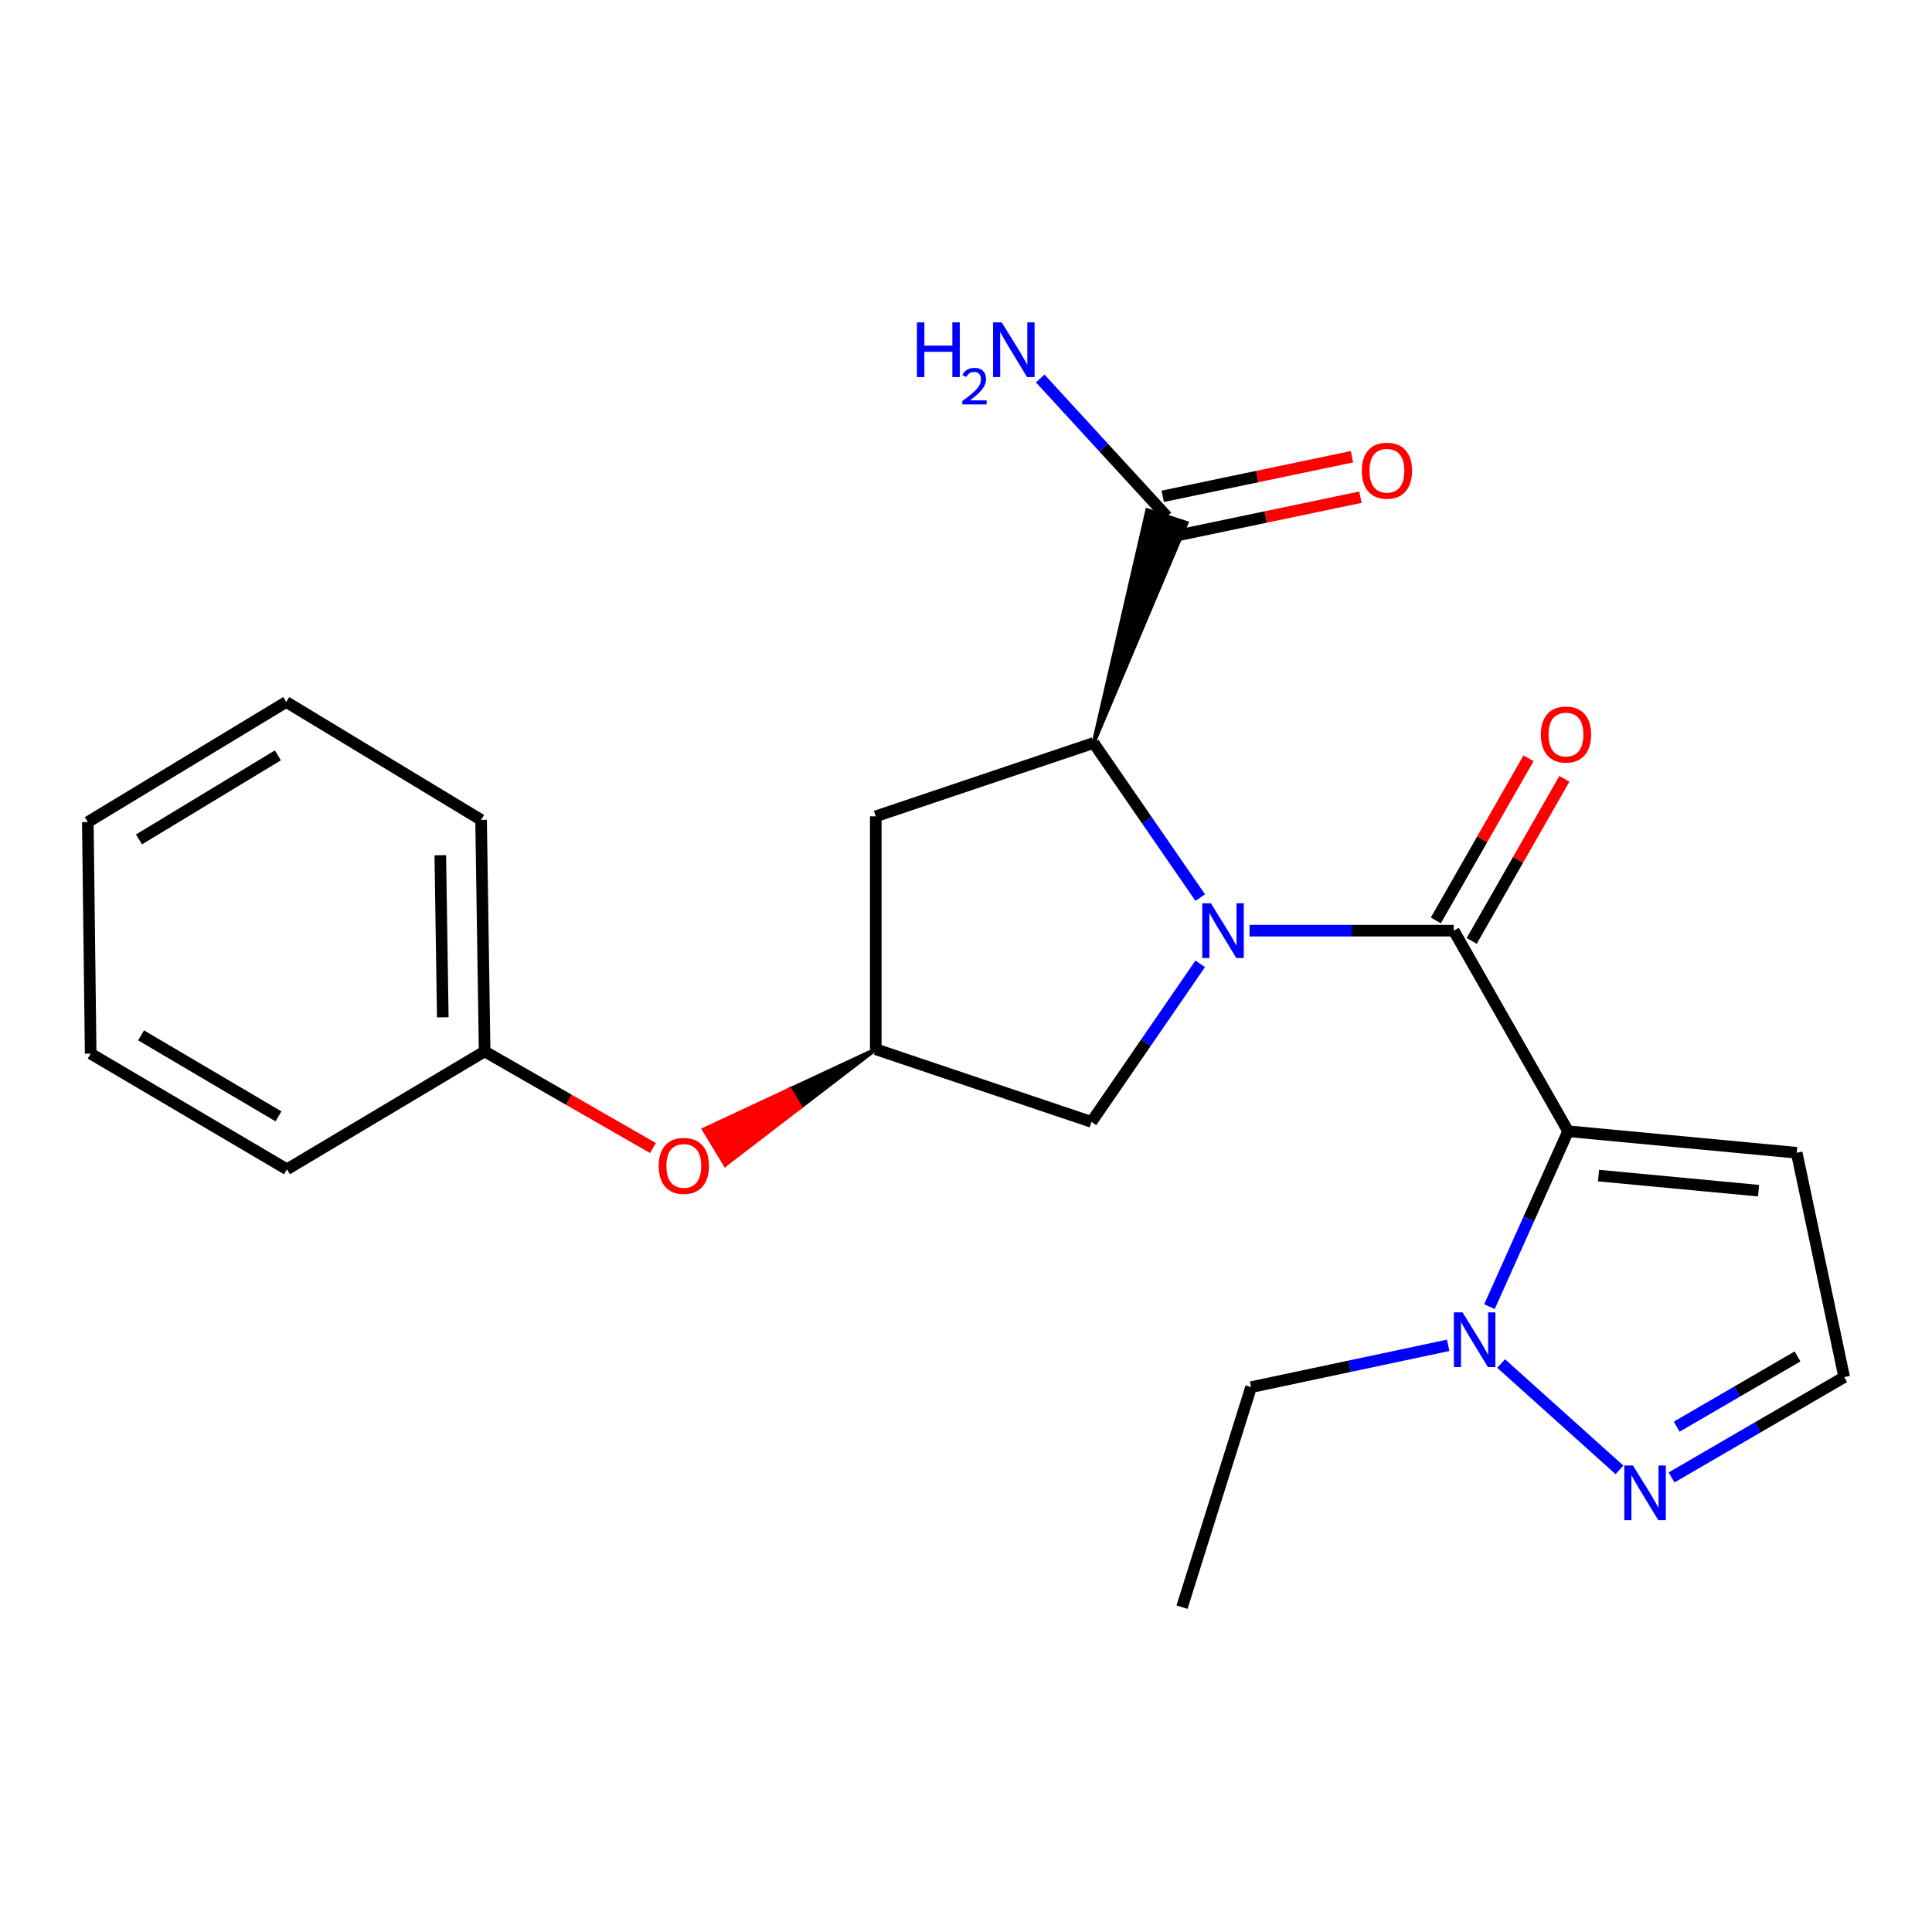 <?xml version='1.0' encoding='iso-8859-1'?>
<svg version='1.1' baseProfile='full'
              xmlns='http://www.w3.org/2000/svg'
                      xmlns:rdkit='http://www.rdkit.org/xml'
                      xmlns:xlink='http://www.w3.org/1999/xlink'
                  xml:space='preserve'
width='1000px' height='1000px' viewBox='0 0 1000 1000'>
<!-- END OF HEADER -->
<rect style='opacity:1.0;fill:#FFFFFF;stroke:none' width='1000' height='1000' x='0' y='0'> </rect>
<path class='bond-1' d='M 646.761,481.711 L 699.614,481.711' style='fill:none;fill-rule:evenodd;stroke:#0000FF;stroke-width:6px;stroke-linecap:butt;stroke-linejoin:miter;stroke-opacity:1' />
<path class='bond-1' d='M 699.614,481.711 L 752.467,481.711' style='fill:none;fill-rule:evenodd;stroke:#000000;stroke-width:6px;stroke-linecap:butt;stroke-linejoin:miter;stroke-opacity:1' />
<path class='bond-2' d='M 621.237,464.601 L 593.643,424.585' style='fill:none;fill-rule:evenodd;stroke:#0000FF;stroke-width:6px;stroke-linecap:butt;stroke-linejoin:miter;stroke-opacity:1' />
<path class='bond-2' d='M 593.643,424.585 L 566.049,384.569' style='fill:none;fill-rule:evenodd;stroke:#000000;stroke-width:6px;stroke-linecap:butt;stroke-linejoin:miter;stroke-opacity:1' />
<path class='bond-7' d='M 621.227,498.875 L 593.085,539.779' style='fill:none;fill-rule:evenodd;stroke:#0000FF;stroke-width:6px;stroke-linecap:butt;stroke-linejoin:miter;stroke-opacity:1' />
<path class='bond-7' d='M 593.085,539.779 L 564.944,580.683' style='fill:none;fill-rule:evenodd;stroke:#000000;stroke-width:6px;stroke-linecap:butt;stroke-linejoin:miter;stroke-opacity:1' />
<path class='bond-0' d='M 811.648,585.519 L 752.467,481.711' style='fill:none;fill-rule:evenodd;stroke:#000000;stroke-width:6px;stroke-linecap:butt;stroke-linejoin:miter;stroke-opacity:1' />
<path class='bond-3' d='M 811.648,585.519 L 791.295,630.92' style='fill:none;fill-rule:evenodd;stroke:#000000;stroke-width:6px;stroke-linecap:butt;stroke-linejoin:miter;stroke-opacity:1' />
<path class='bond-3' d='M 791.295,630.92 L 770.941,676.321' style='fill:none;fill-rule:evenodd;stroke:#0000FF;stroke-width:6px;stroke-linecap:butt;stroke-linejoin:miter;stroke-opacity:1' />
<path class='bond-6' d='M 811.648,585.519 L 929.975,596.675' style='fill:none;fill-rule:evenodd;stroke:#000000;stroke-width:6px;stroke-linecap:butt;stroke-linejoin:miter;stroke-opacity:1' />
<path class='bond-6' d='M 827.39,608.484 L 910.218,616.294' style='fill:none;fill-rule:evenodd;stroke:#000000;stroke-width:6px;stroke-linecap:butt;stroke-linejoin:miter;stroke-opacity:1' />
<path class='bond-10' d='M 761.751,487.018 L 785.734,445.062' style='fill:none;fill-rule:evenodd;stroke:#000000;stroke-width:6px;stroke-linecap:butt;stroke-linejoin:miter;stroke-opacity:1' />
<path class='bond-10' d='M 785.734,445.062 L 809.717,403.106' style='fill:none;fill-rule:evenodd;stroke:#FF0000;stroke-width:6px;stroke-linecap:butt;stroke-linejoin:miter;stroke-opacity:1' />
<path class='bond-10' d='M 743.184,476.405 L 767.167,434.449' style='fill:none;fill-rule:evenodd;stroke:#000000;stroke-width:6px;stroke-linecap:butt;stroke-linejoin:miter;stroke-opacity:1' />
<path class='bond-10' d='M 767.167,434.449 L 791.15,392.493' style='fill:none;fill-rule:evenodd;stroke:#FF0000;stroke-width:6px;stroke-linecap:butt;stroke-linejoin:miter;stroke-opacity:1' />
<path class='bond-5' d='M 566.049,384.569 L 614.182,270.654 L 593.836,264.065 Z' style='fill:#000000;fill-rule:evenodd;fill-opacity:1;stroke:#000000;stroke-width:2px;stroke-linecap:butt;stroke-linejoin:miter;stroke-opacity:1;' />
<path class='bond-8' d='M 566.049,384.569 L 453.294,422.53' style='fill:none;fill-rule:evenodd;stroke:#000000;stroke-width:6px;stroke-linecap:butt;stroke-linejoin:miter;stroke-opacity:1' />
<path class='bond-4' d='M 776.972,705.752 L 838.231,760.797' style='fill:none;fill-rule:evenodd;stroke:#0000FF;stroke-width:6px;stroke-linecap:butt;stroke-linejoin:miter;stroke-opacity:1' />
<path class='bond-16' d='M 749.57,696.343 L 698.562,707.163' style='fill:none;fill-rule:evenodd;stroke:#0000FF;stroke-width:6px;stroke-linecap:butt;stroke-linejoin:miter;stroke-opacity:1' />
<path class='bond-16' d='M 698.562,707.163 L 647.555,717.984' style='fill:none;fill-rule:evenodd;stroke:#000000;stroke-width:6px;stroke-linecap:butt;stroke-linejoin:miter;stroke-opacity:1' />
<path class='bond-24' d='M 865.195,764.723 L 909.87,738.758' style='fill:none;fill-rule:evenodd;stroke:#0000FF;stroke-width:6px;stroke-linecap:butt;stroke-linejoin:miter;stroke-opacity:1' />
<path class='bond-24' d='M 909.87,738.758 L 954.545,712.792' style='fill:none;fill-rule:evenodd;stroke:#000000;stroke-width:6px;stroke-linecap:butt;stroke-linejoin:miter;stroke-opacity:1' />
<path class='bond-24' d='M 867.851,738.443 L 899.124,720.267' style='fill:none;fill-rule:evenodd;stroke:#0000FF;stroke-width:6px;stroke-linecap:butt;stroke-linejoin:miter;stroke-opacity:1' />
<path class='bond-24' d='M 899.124,720.267 L 930.396,702.091' style='fill:none;fill-rule:evenodd;stroke:#000000;stroke-width:6px;stroke-linecap:butt;stroke-linejoin:miter;stroke-opacity:1' />
<path class='bond-12' d='M 606.198,277.826 L 655.174,267.585' style='fill:none;fill-rule:evenodd;stroke:#000000;stroke-width:6px;stroke-linecap:butt;stroke-linejoin:miter;stroke-opacity:1' />
<path class='bond-12' d='M 655.174,267.585 L 704.149,257.343' style='fill:none;fill-rule:evenodd;stroke:#FF0000;stroke-width:6px;stroke-linecap:butt;stroke-linejoin:miter;stroke-opacity:1' />
<path class='bond-12' d='M 601.821,256.893 L 650.796,246.651' style='fill:none;fill-rule:evenodd;stroke:#000000;stroke-width:6px;stroke-linecap:butt;stroke-linejoin:miter;stroke-opacity:1' />
<path class='bond-12' d='M 650.796,246.651 L 699.772,236.409' style='fill:none;fill-rule:evenodd;stroke:#FF0000;stroke-width:6px;stroke-linecap:butt;stroke-linejoin:miter;stroke-opacity:1' />
<path class='bond-14' d='M 604.009,267.359 L 571.214,231.634' style='fill:none;fill-rule:evenodd;stroke:#000000;stroke-width:6px;stroke-linecap:butt;stroke-linejoin:miter;stroke-opacity:1' />
<path class='bond-14' d='M 571.214,231.634 L 538.419,195.909' style='fill:none;fill-rule:evenodd;stroke:#0000FF;stroke-width:6px;stroke-linecap:butt;stroke-linejoin:miter;stroke-opacity:1' />
<path class='bond-11' d='M 929.975,596.675 L 954.545,712.792' style='fill:none;fill-rule:evenodd;stroke:#000000;stroke-width:6px;stroke-linecap:butt;stroke-linejoin:miter;stroke-opacity:1' />
<path class='bond-9' d='M 564.944,580.683 L 453.294,543.102' style='fill:none;fill-rule:evenodd;stroke:#000000;stroke-width:6px;stroke-linecap:butt;stroke-linejoin:miter;stroke-opacity:1' />
<path class='bond-23' d='M 453.294,422.53 L 453.294,543.102' style='fill:none;fill-rule:evenodd;stroke:#000000;stroke-width:6px;stroke-linecap:butt;stroke-linejoin:miter;stroke-opacity:1' />
<path class='bond-13' d='M 453.294,543.102 L 408.797,563.849 L 414.345,572.991 Z' style='fill:#000000;fill-rule:evenodd;fill-opacity:1;stroke:#000000;stroke-width:2px;stroke-linecap:butt;stroke-linejoin:miter;stroke-opacity:1;' />
<path class='bond-13' d='M 408.797,563.849 L 375.395,602.879 L 364.3,584.595 Z' style='fill:#FF0000;fill-rule:evenodd;fill-opacity:1;stroke:#FF0000;stroke-width:2px;stroke-linecap:butt;stroke-linejoin:miter;stroke-opacity:1;' />
<path class='bond-13' d='M 408.797,563.849 L 414.345,572.991 L 375.395,602.879 Z' style='fill:#FF0000;fill-rule:evenodd;fill-opacity:1;stroke:#FF0000;stroke-width:2px;stroke-linecap:butt;stroke-linejoin:miter;stroke-opacity:1;' />
<path class='bond-15' d='M 337.971,594.22 L 294.409,569.213' style='fill:none;fill-rule:evenodd;stroke:#FF0000;stroke-width:6px;stroke-linecap:butt;stroke-linejoin:miter;stroke-opacity:1' />
<path class='bond-15' d='M 294.409,569.213 L 250.848,544.207' style='fill:none;fill-rule:evenodd;stroke:#000000;stroke-width:6px;stroke-linecap:butt;stroke-linejoin:miter;stroke-opacity:1' />
<path class='bond-17' d='M 250.848,544.207 L 249.006,424.372' style='fill:none;fill-rule:evenodd;stroke:#000000;stroke-width:6px;stroke-linecap:butt;stroke-linejoin:miter;stroke-opacity:1' />
<path class='bond-17' d='M 229.188,526.561 L 227.898,442.676' style='fill:none;fill-rule:evenodd;stroke:#000000;stroke-width:6px;stroke-linecap:butt;stroke-linejoin:miter;stroke-opacity:1' />
<path class='bond-18' d='M 250.848,544.207 L 148.525,605.23' style='fill:none;fill-rule:evenodd;stroke:#000000;stroke-width:6px;stroke-linecap:butt;stroke-linejoin:miter;stroke-opacity:1' />
<path class='bond-19' d='M 647.555,717.984 L 611.816,831.855' style='fill:none;fill-rule:evenodd;stroke:#000000;stroke-width:6px;stroke-linecap:butt;stroke-linejoin:miter;stroke-opacity:1' />
<path class='bond-20' d='M 249.006,424.372 L 148.157,363.349' style='fill:none;fill-rule:evenodd;stroke:#000000;stroke-width:6px;stroke-linecap:butt;stroke-linejoin:miter;stroke-opacity:1' />
<path class='bond-21' d='M 148.525,605.23 L 46.928,545.348' style='fill:none;fill-rule:evenodd;stroke:#000000;stroke-width:6px;stroke-linecap:butt;stroke-linejoin:miter;stroke-opacity:1' />
<path class='bond-21' d='M 144.145,577.823 L 73.027,535.906' style='fill:none;fill-rule:evenodd;stroke:#000000;stroke-width:6px;stroke-linecap:butt;stroke-linejoin:miter;stroke-opacity:1' />
<path class='bond-25' d='M 148.157,363.349 L 45.455,425.512' style='fill:none;fill-rule:evenodd;stroke:#000000;stroke-width:6px;stroke-linecap:butt;stroke-linejoin:miter;stroke-opacity:1' />
<path class='bond-25' d='M 143.826,390.97 L 71.934,434.484' style='fill:none;fill-rule:evenodd;stroke:#000000;stroke-width:6px;stroke-linecap:butt;stroke-linejoin:miter;stroke-opacity:1' />
<path class='bond-22' d='M 46.928,545.348 L 45.455,425.512' style='fill:none;fill-rule:evenodd;stroke:#000000;stroke-width:6px;stroke-linecap:butt;stroke-linejoin:miter;stroke-opacity:1' />
<path  class='atom-0' d='M 626.776 467.551
L 636.056 482.551
Q 636.976 484.031, 638.456 486.711
Q 639.936 489.391, 640.016 489.551
L 640.016 467.551
L 643.776 467.551
L 643.776 495.871
L 639.896 495.871
L 629.936 479.471
Q 628.776 477.551, 627.536 475.351
Q 626.336 473.151, 625.976 472.471
L 625.976 495.871
L 622.296 495.871
L 622.296 467.551
L 626.776 467.551
' fill='#0000FF'/>
<path  class='atom-4' d='M 757.007 679.277
L 766.287 694.277
Q 767.207 695.757, 768.687 698.437
Q 770.167 701.117, 770.247 701.277
L 770.247 679.277
L 774.007 679.277
L 774.007 707.597
L 770.127 707.597
L 760.167 691.197
Q 759.007 689.277, 757.767 687.077
Q 756.567 684.877, 756.207 684.197
L 756.207 707.597
L 752.527 707.597
L 752.527 679.277
L 757.007 679.277
' fill='#0000FF'/>
<path  class='atom-5' d='M 845.215 758.538
L 854.495 773.538
Q 855.415 775.018, 856.895 777.698
Q 858.375 780.378, 858.455 780.538
L 858.455 758.538
L 862.215 758.538
L 862.215 786.858
L 858.335 786.858
L 848.375 770.458
Q 847.215 768.538, 845.975 766.338
Q 844.775 764.138, 844.415 763.458
L 844.415 786.858
L 840.735 786.858
L 840.735 758.538
L 845.215 758.538
' fill='#0000FF'/>
<path  class='atom-11' d='M 797.543 380.194
Q 797.543 373.394, 800.903 369.594
Q 804.263 365.794, 810.543 365.794
Q 816.823 365.794, 820.183 369.594
Q 823.543 373.394, 823.543 380.194
Q 823.543 387.074, 820.143 390.994
Q 816.743 394.874, 810.543 394.874
Q 804.303 394.874, 800.903 390.994
Q 797.543 387.114, 797.543 380.194
M 810.543 391.674
Q 814.863 391.674, 817.183 388.794
Q 819.543 385.874, 819.543 380.194
Q 819.543 374.634, 817.183 371.834
Q 814.863 368.994, 810.543 368.994
Q 806.223 368.994, 803.863 371.794
Q 801.543 374.594, 801.543 380.194
Q 801.543 385.914, 803.863 388.794
Q 806.223 391.674, 810.543 391.674
' fill='#FF0000'/>
<path  class='atom-13' d='M 704.869 243.629
Q 704.869 236.829, 708.229 233.029
Q 711.589 229.229, 717.869 229.229
Q 724.149 229.229, 727.509 233.029
Q 730.869 236.829, 730.869 243.629
Q 730.869 250.509, 727.469 254.429
Q 724.069 258.309, 717.869 258.309
Q 711.629 258.309, 708.229 254.429
Q 704.869 250.549, 704.869 243.629
M 717.869 255.109
Q 722.189 255.109, 724.509 252.229
Q 726.869 249.309, 726.869 243.629
Q 726.869 238.069, 724.509 235.269
Q 722.189 232.429, 717.869 232.429
Q 713.549 232.429, 711.189 235.229
Q 708.869 238.029, 708.869 243.629
Q 708.869 249.349, 711.189 252.229
Q 713.549 255.109, 717.869 255.109
' fill='#FF0000'/>
<path  class='atom-14' d='M 340.942 603.468
Q 340.942 596.668, 344.302 592.868
Q 347.662 589.068, 353.942 589.068
Q 360.222 589.068, 363.582 592.868
Q 366.942 596.668, 366.942 603.468
Q 366.942 610.348, 363.542 614.268
Q 360.142 618.148, 353.942 618.148
Q 347.702 618.148, 344.302 614.268
Q 340.942 610.388, 340.942 603.468
M 353.942 614.948
Q 358.262 614.948, 360.582 612.068
Q 362.942 609.148, 362.942 603.468
Q 362.942 597.908, 360.582 595.108
Q 358.262 592.268, 353.942 592.268
Q 349.622 592.268, 347.262 595.068
Q 344.942 597.868, 344.942 603.468
Q 344.942 609.188, 347.262 612.068
Q 349.622 614.948, 353.942 614.948
' fill='#FF0000'/>
<path  class='atom-15' d='M 474.616 166.858
L 478.456 166.858
L 478.456 178.898
L 492.936 178.898
L 492.936 166.858
L 496.776 166.858
L 496.776 195.178
L 492.936 195.178
L 492.936 182.098
L 478.456 182.098
L 478.456 195.178
L 474.616 195.178
L 474.616 166.858
' fill='#0000FF'/>
<path  class='atom-15' d='M 498.149 194.184
Q 498.835 192.415, 500.472 191.438
Q 502.109 190.435, 504.379 190.435
Q 507.204 190.435, 508.788 191.966
Q 510.372 193.498, 510.372 196.217
Q 510.372 198.989, 508.313 201.576
Q 506.28 204.163, 502.056 207.226
L 510.689 207.226
L 510.689 209.338
L 498.096 209.338
L 498.096 207.569
Q 501.581 205.087, 503.64 203.239
Q 505.726 201.391, 506.729 199.728
Q 507.732 198.065, 507.732 196.349
Q 507.732 194.554, 506.834 193.55
Q 505.937 192.547, 504.379 192.547
Q 502.874 192.547, 501.871 193.154
Q 500.868 193.762, 500.155 195.108
L 498.149 194.184
' fill='#0000FF'/>
<path  class='atom-15' d='M 518.489 166.858
L 527.769 181.858
Q 528.689 183.338, 530.169 186.018
Q 531.649 188.698, 531.729 188.858
L 531.729 166.858
L 535.489 166.858
L 535.489 195.178
L 531.609 195.178
L 521.649 178.778
Q 520.489 176.858, 519.249 174.658
Q 518.049 172.458, 517.689 171.778
L 517.689 195.178
L 514.009 195.178
L 514.009 166.858
L 518.489 166.858
' fill='#0000FF'/>
</svg>
